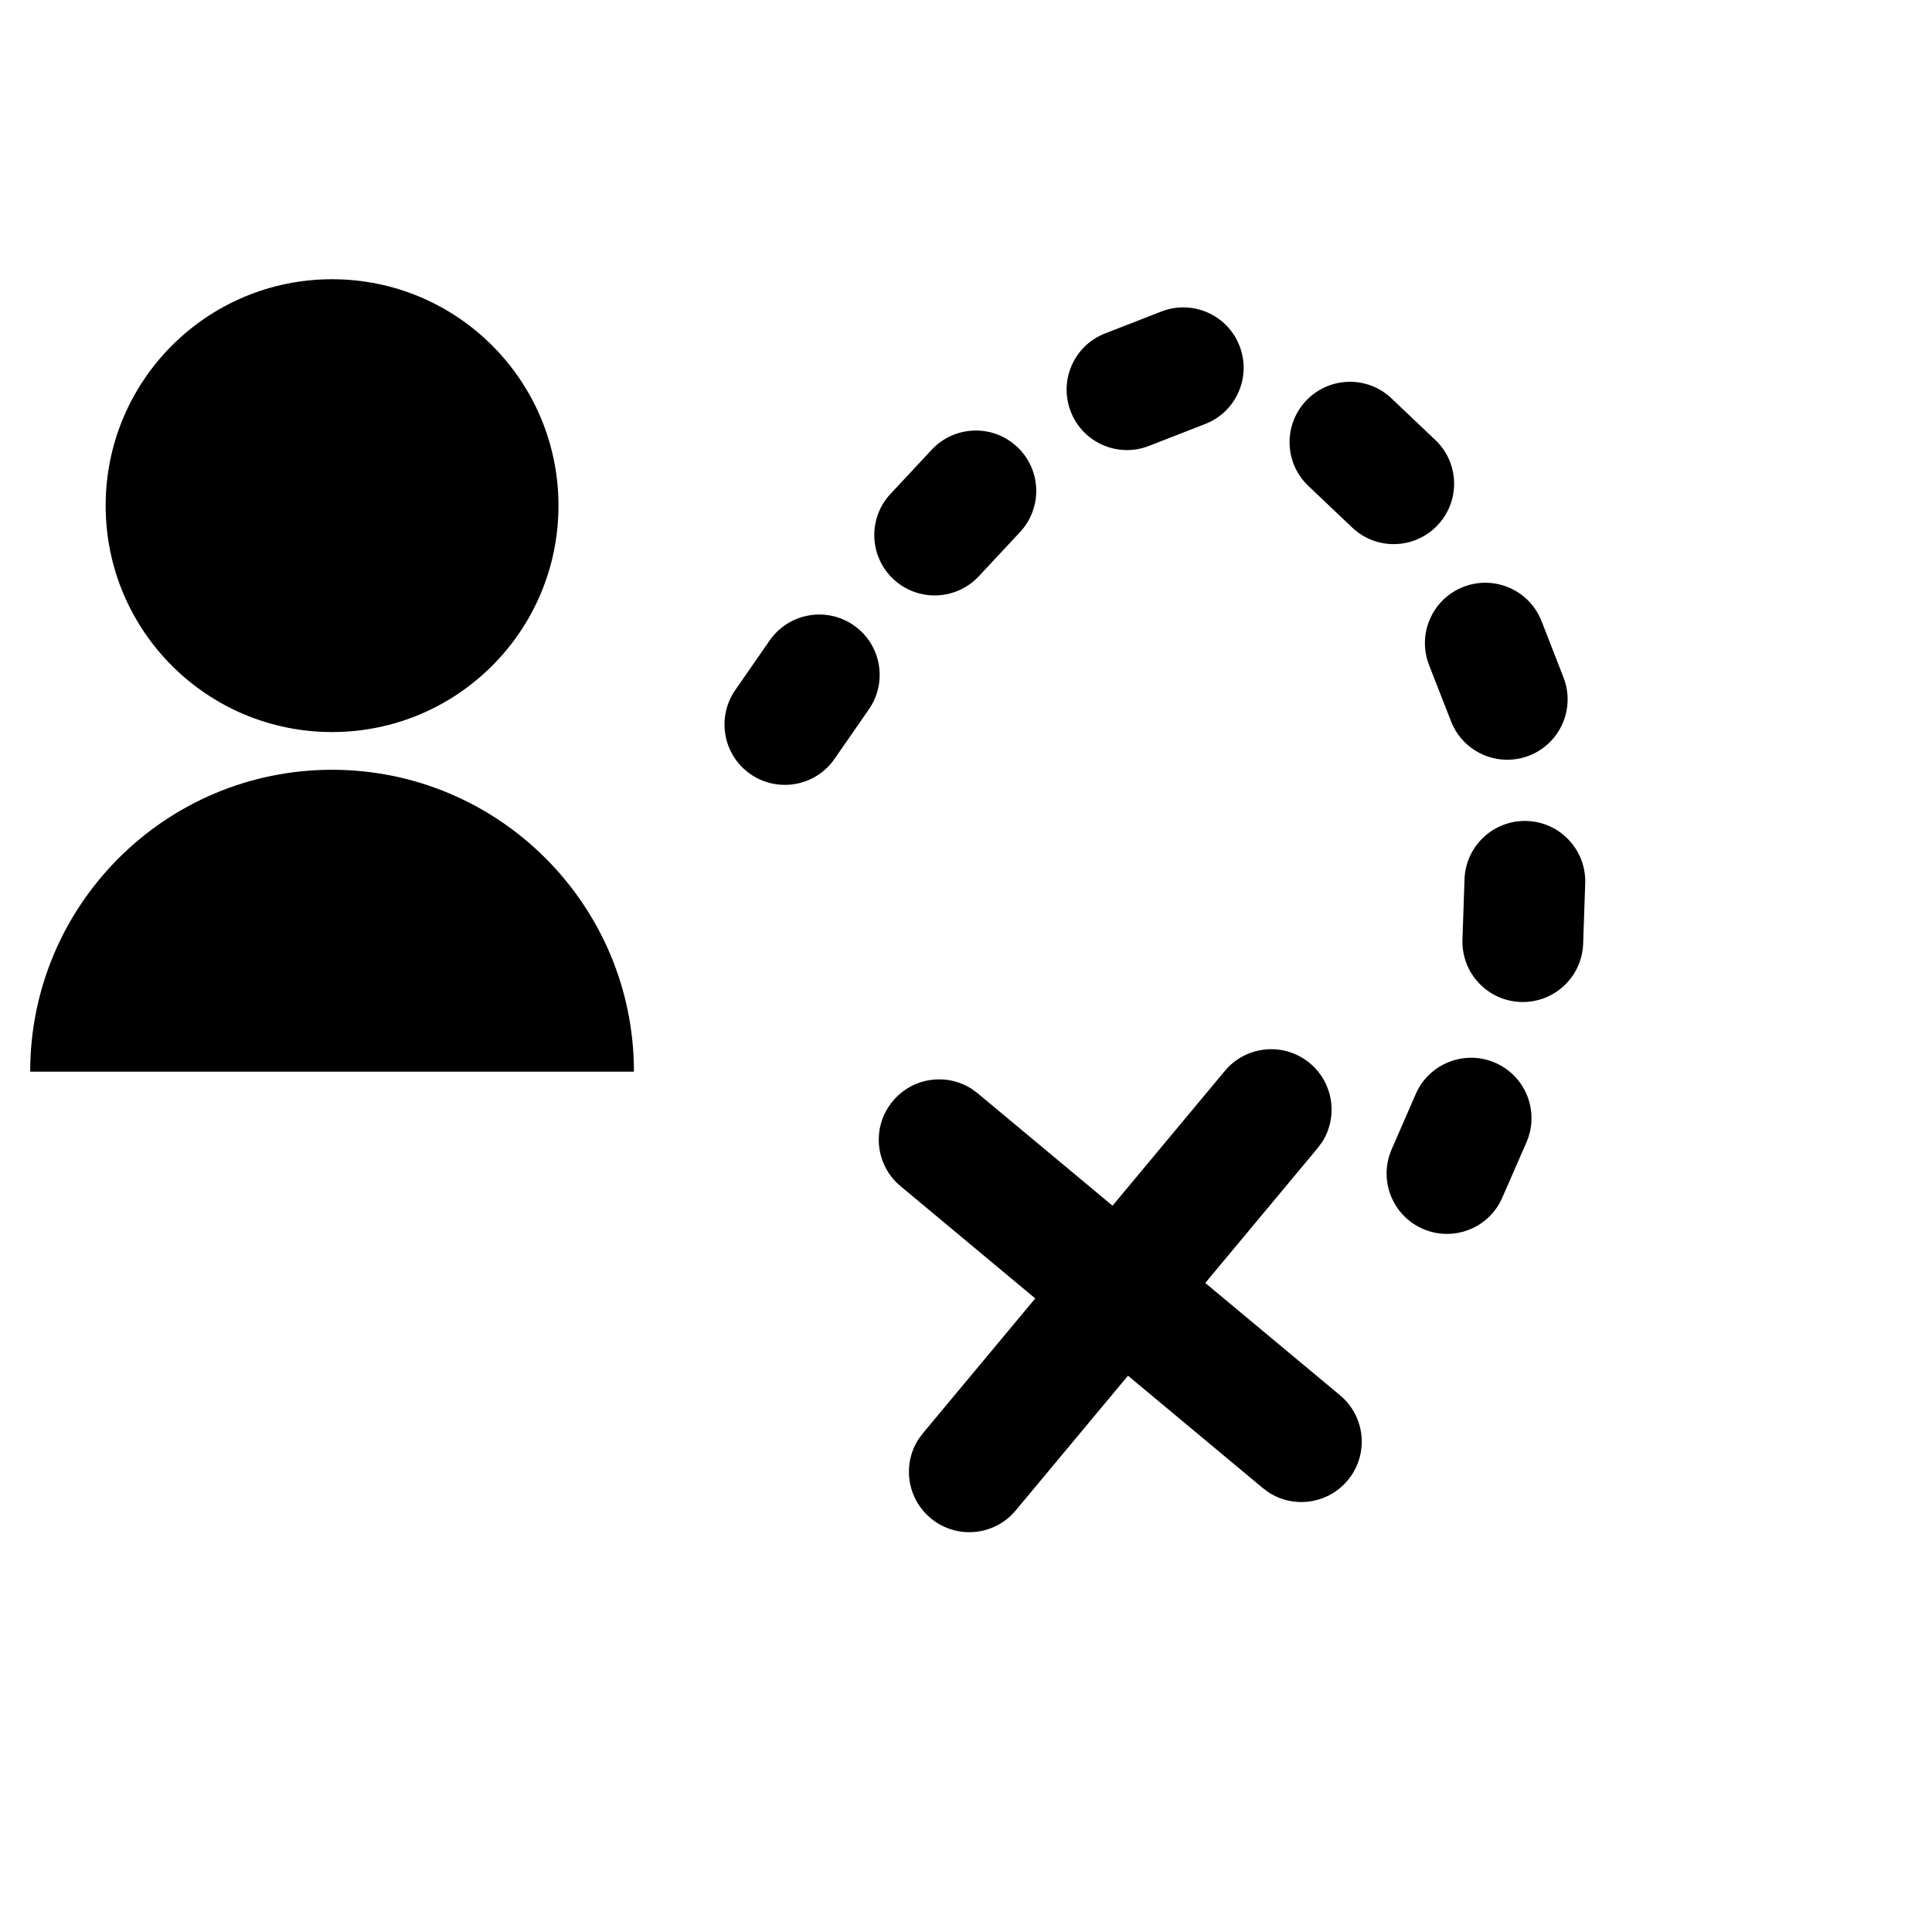 <svg xmlns="http://www.w3.org/2000/svg" width="32" height="32" viewBox="0 0 32 32">
  <g fill="none" fill-rule="evenodd">
    <g transform="translate(-2 4)">
      <polygon points="0 0 15 0 15 15 0 15"/>
      <path fill="#000" fill-rule="nonzero" d="M2.5,13.75 C2.5,10.989 4.739,8.75 7.5,8.75 C10.261,8.75 12.5,10.989 12.5,13.75 L2.5,13.75 L2.5,13.75 Z M7.5,8.125 C5.428,8.125 3.75,6.447 3.75,4.375 C3.75,2.303 5.428,0.625 7.5,0.625 C9.572,0.625 11.25,2.303 11.25,4.375 C11.25,6.447 9.572,8.125 7.5,8.125 Z"/>
    </g>
    <path fill="#000" fill-rule="nonzero" d="M13.822,12.57 L14.392,11.748 C14.706,11.295 14.594,10.671 14.14,10.357 C13.686,10.042 13.063,10.155 12.748,10.608 L12.178,11.43 C11.864,11.884 11.976,12.507 12.43,12.822 C12.884,13.136 13.507,13.024 13.822,12.57 Z M16.212,9.545 L16.894,8.814 C17.271,8.41 17.25,7.777 16.846,7.4 C16.442,7.023 15.809,7.045 15.432,7.449 L14.75,8.18 C14.373,8.583 14.395,9.216 14.798,9.593 C15.202,9.97 15.835,9.948 16.212,9.545 Z M19.03,7.386 L19.961,7.023 C20.476,6.823 20.731,6.243 20.53,5.728 C20.33,5.214 19.75,4.959 19.235,5.16 L18.303,5.523 C17.789,5.723 17.534,6.303 17.735,6.818 C17.935,7.332 18.515,7.587 19.03,7.386 Z M21.671,8.049 L22.397,8.738 C22.797,9.118 23.43,9.101 23.81,8.7 C24.19,8.3 24.174,7.667 23.773,7.287 L23.047,6.598 C22.647,6.218 22.014,6.235 21.634,6.636 C21.254,7.036 21.27,7.669 21.671,8.049 Z M23.67,11.016 L24.034,11.948 C24.235,12.462 24.814,12.716 25.329,12.515 C25.843,12.314 26.097,11.734 25.896,11.22 L25.533,10.288 C25.332,9.774 24.752,9.52 24.237,9.721 C23.723,9.922 23.469,10.502 23.67,11.016 Z M24.257,14.563 L24.223,15.562 C24.204,16.114 24.636,16.577 25.188,16.596 C25.74,16.615 26.203,16.183 26.222,15.631 L26.256,14.632 C26.275,14.08 25.843,13.617 25.291,13.598 C24.739,13.579 24.276,14.011 24.257,14.563 Z M23.449,18.121 L23.05,19.037 C22.829,19.544 23.061,20.133 23.567,20.354 C24.074,20.574 24.663,20.343 24.883,19.836 L25.283,18.92 C25.504,18.413 25.272,17.824 24.766,17.603 C24.259,17.383 23.67,17.614 23.449,18.121 Z"/>
    <g fill="#000" fill-rule="nonzero" transform="translate(14.555 17.378)">
      <path d="M5.732,0.36 C6.085,-0.064 6.716,-0.122 7.14,0.232 C7.532,0.558 7.611,1.121 7.343,1.539 L7.268,1.64 L2.268,7.64 C1.915,8.064 1.284,8.122 0.86,7.768 C0.468,7.442 0.389,6.879 0.657,6.461 L0.732,6.36 L5.732,0.36 Z"/>
      <path d="M0.232,0.86 C0.558,0.468 1.121,0.389 1.539,0.657 L1.64,0.732 L7.64,5.732 C8.064,6.085 8.122,6.716 7.768,7.14 C7.442,7.532 6.879,7.611 6.461,7.343 L6.36,7.268 L0.36,2.268 C-0.064,1.915 -0.122,1.284 0.232,0.86 Z"/>
    </g>
  </g>
</svg>
